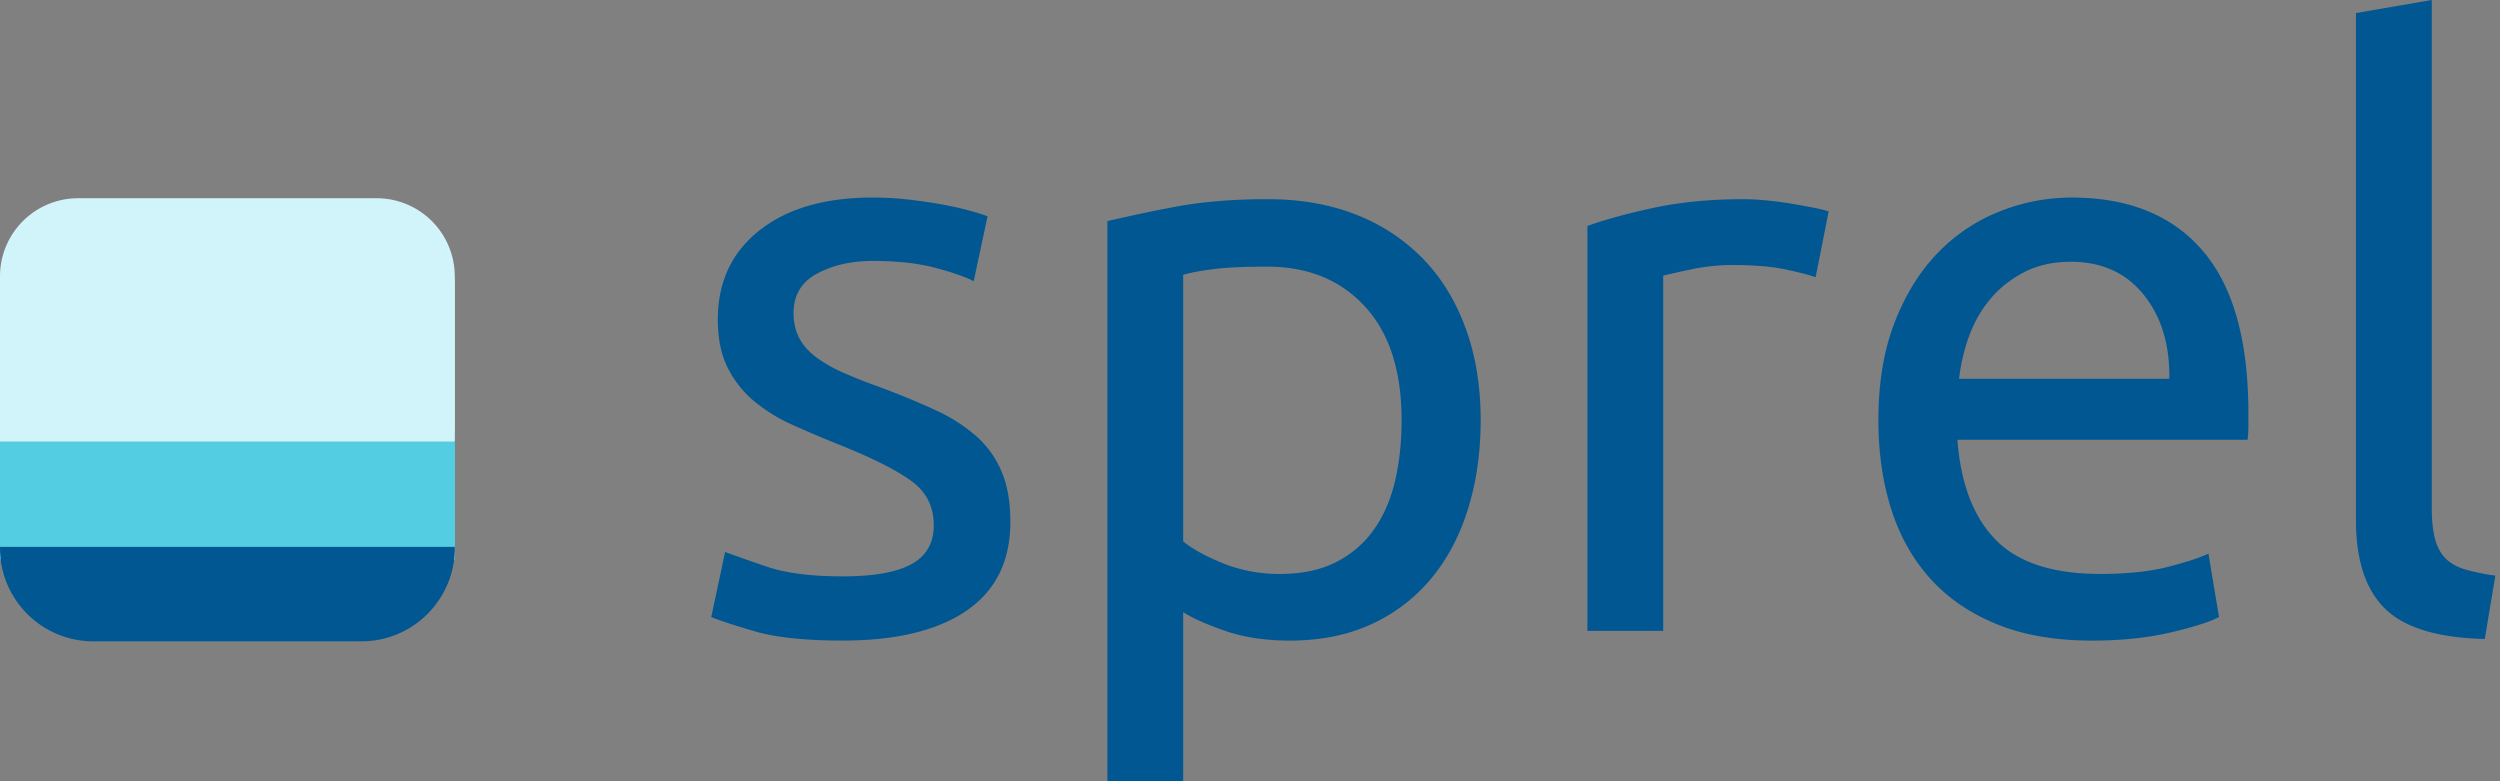 <svg xmlns="http://www.w3.org/2000/svg" viewBox="0 0 96 30"><rect x="0" y="0" width="96" height="30" fill="#808080" stroke="none"/><g fill="none" fill-rule="evenodd"><path fill="#D0F4FA" fill-rule="nonzero" d="M3 7.612h11.463a3 3 0 013 3v5.955H0v-5.955a3 3 0 013-3z"/><path fill="#53CDE2" fill-rule="nonzero" d="M0 16.567h17.463v4.478H0z"/><path fill="#015792" fill-rule="nonzero" d="M0 21.045h17.463a3.582 3.582 0 01-3.582 3.582H3.582A3.582 3.582 0 010 21.045z"/><path fill="#D0F4FA" fill-rule="nonzero" d="M3 8h11.463a3 3 0 013 3v5.955H0V11a3 3 0 013-3z"/><path fill="#53CDE2" fill-rule="nonzero" d="M0 17h17.463v4.478H0z"/><path fill="#015792" fill-rule="nonzero" d="M0 21h17.463a3.582 3.582 0 01-3.582 3.582H3.582A3.582 3.582 0 010 21z"/><path fill="#015792" d="M32.352 22.133c1.19 0 2.07-.156 2.645-.468.573-.312.86-.812.86-1.499 0-.707-.281-1.269-.845-1.685-.563-.416-1.491-.885-2.785-1.405a42.503 42.503 0 01-1.8-.765 6.314 6.314 0 01-1.486-.92 4.02 4.02 0 01-1.002-1.28c-.25-.5-.375-1.114-.375-1.843 0-1.436.532-2.575 1.596-3.418s2.514-1.264 4.35-1.264c.46 0 .918.026 1.377.078.46.052.887.114 1.283.187.397.073.746.151 1.049.234.302.084.537.156.704.219L37.39 10.8c-.313-.166-.803-.338-1.471-.515s-1.471-.265-2.41-.265c-.814 0-1.523.161-2.128.484-.605.322-.908.827-.908 1.514 0 .354.068.666.204.936.135.27.344.515.626.734a5.15 5.15 0 001.048.609c.417.187.918.385 1.502.593.772.291 1.46.577 2.066.858a6.468 6.468 0 011.55.984c.427.374.755.827.985 1.358.23.53.344 1.18.344 1.95 0 1.5-.558 2.633-1.674 3.403-1.116.77-2.707 1.155-4.773 1.155-1.44 0-2.566-.12-3.38-.359-.814-.239-1.366-.421-1.659-.546l.532-2.497c.334.125.866.312 1.597.562.73.25 1.7.374 2.91.374zm21.47-5.994c0-1.893-.47-3.35-1.409-4.37-.939-1.02-2.19-1.53-3.756-1.53-.876 0-1.56.032-2.05.094-.49.062-.88.135-1.173.219V20.79c.355.291.866.572 1.533.843a5.78 5.78 0 002.191.406c.835 0 1.55-.151 2.144-.453a3.933 3.933 0 001.455-1.249c.376-.53.647-1.155.814-1.873.167-.718.25-1.493.25-2.326zm3.035 0c0 1.228-.162 2.363-.485 3.403-.323 1.04-.798 1.936-1.424 2.685a6.47 6.47 0 01-2.3 1.748c-.908.416-1.946.624-3.114.624-.94 0-1.768-.124-2.488-.374s-1.257-.49-1.612-.718V30h-2.91V8.491a57.613 57.613 0 012.581-.546c1.033-.198 2.228-.297 3.584-.297 1.252 0 2.378.198 3.38.593a7.244 7.244 0 012.566 1.686c.71.729 1.257 1.618 1.643 2.67.386 1.05.58 2.231.58 3.542zm10.109-8.49c.25 0 .537.015.86.046.324.031.642.073.955.125.313.052.6.104.86.156a5.5 5.5 0 01.58.14l-.501 2.53c-.23-.084-.61-.183-1.142-.297-.533-.115-1.216-.172-2.05-.172-.543 0-1.08.057-1.612.172a39.06 39.06 0 00-1.049.234v13.642h-2.91V8.678c.688-.25 1.544-.483 2.566-.702 1.023-.218 2.17-.328 3.443-.328zm5.164 8.49c0-1.436.208-2.69.626-3.761.417-1.072.97-1.962 1.658-2.67a6.736 6.736 0 012.379-1.591 7.446 7.446 0 012.754-.531c2.19 0 3.87.681 5.039 2.045 1.168 1.363 1.752 3.439 1.752 6.227v.484c0 .198-.01.38-.031.547H75.165c.126 1.685.616 2.965 1.471 3.84.856.874 2.191 1.31 4.006 1.31 1.023 0 1.883-.088 2.582-.265.7-.177 1.226-.348 1.58-.515l.407 2.435c-.354.187-.975.385-1.862.593-.886.208-1.893.312-3.02.312-1.419 0-2.644-.213-3.677-.64-1.033-.426-1.883-1.014-2.55-1.763-.668-.75-1.164-1.64-1.487-2.67-.324-1.03-.485-2.159-.485-3.387zm11.172-1.592c.021-1.31-.307-2.388-.985-3.23-.679-.844-1.612-1.265-2.801-1.265-.668 0-1.258.13-1.769.39-.51.26-.944.599-1.298 1.015a4.667 4.667 0 00-.83 1.436 7.07 7.07 0 00-.391 1.654h8.074zm12.112 9.99c-1.794-.042-3.067-.427-3.818-1.155-.751-.729-1.127-1.863-1.127-3.403V.5L93.38 0v19.51c0 .48.043.875.126 1.187.083.312.219.562.407.75.188.187.438.327.75.42a7.7 7.7 0 001.159.235l-.407 2.435z"/></g></svg>